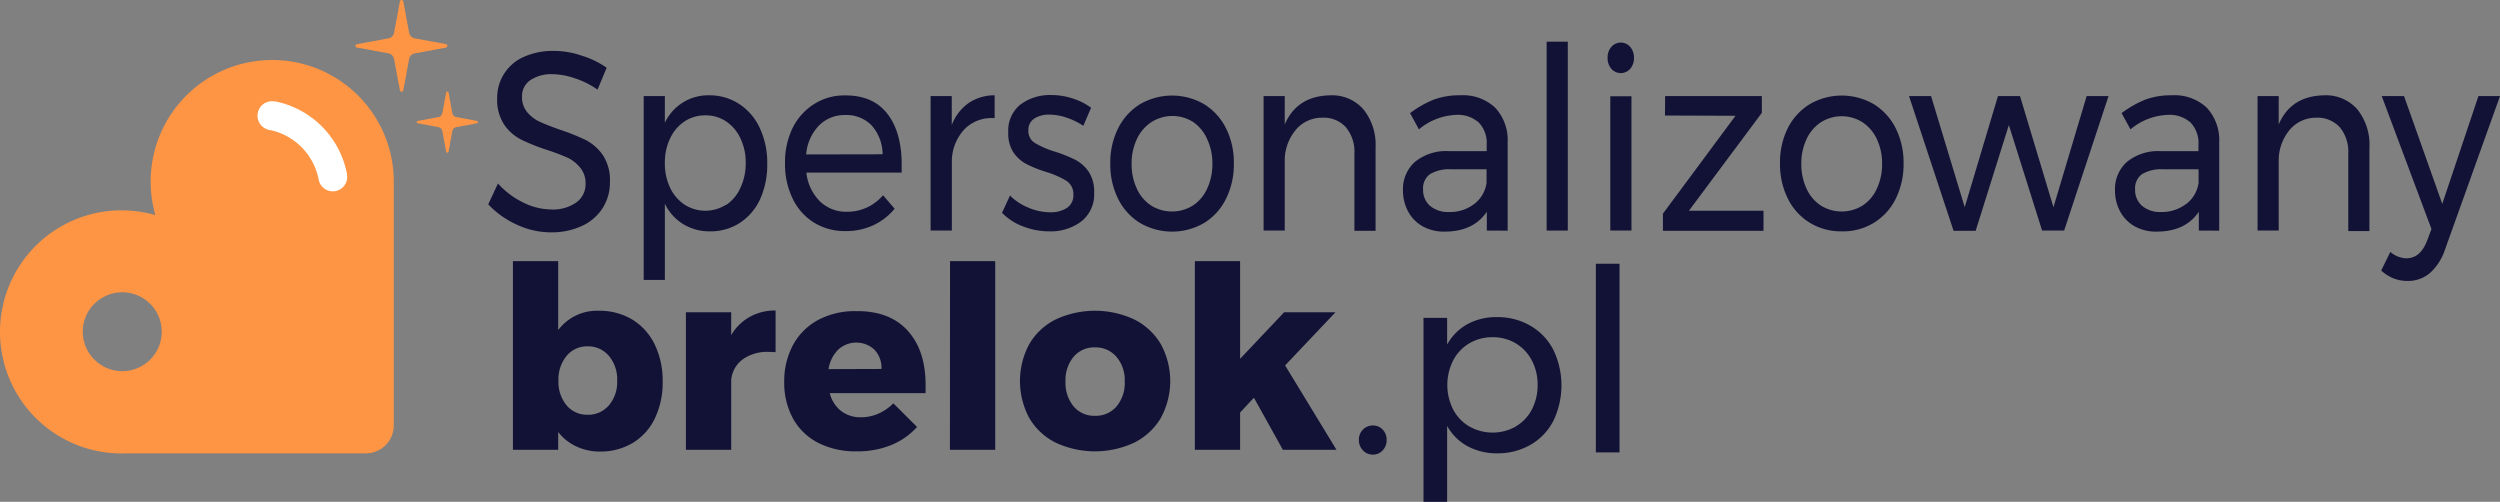 <svg id="Layer_1" data-name="Layer 1" xmlns="http://www.w3.org/2000/svg" viewBox="0 0 479.8 96.3"><rect x="0" y="0" width="479.8" height="96.3" fill="#808080" stroke="none"/><path d="M29.83,41.32a23.33,23.33,0,1,1,45.74-6.07V81.69A5.34,5.34,0,0,1,70.23,87H24.43a23.33,23.33,0,1,1,5.4-45.71Zm-11.72,17a7.57,7.57,0,1,1,0,10.69A7.56,7.56,0,0,1,18.11,58.3Z" fill="#fe9544" fill-rule="evenodd"/><path d="M76.75.27a.33.33,0,0,1,.65,0l1.12,6a1.36,1.36,0,0,0,.37.71,1.3,1.3,0,0,0,.71.38l6,1.11a.34.34,0,0,1,0,.66l-6,1.11a1.3,1.3,0,0,0-.71.38,1.36,1.36,0,0,0-.37.71l-1.12,6a.33.33,0,0,1-.65,0l-1.12-6a1.36,1.36,0,0,0-.37-.71,1.3,1.3,0,0,0-.71-.38l-6-1.11a.33.33,0,0,1,0-.66l6-1.11A1.3,1.3,0,0,0,75.26,7a1.36,1.36,0,0,0,.37-.71Z" fill="#fe9544" fill-rule="evenodd"/><path d="M85.63,17.74a.23.23,0,0,1,.22-.18.24.24,0,0,1,.23.18c.28,1.54.74,4,.74,4a1,1,0,0,0,.26.47.87.87,0,0,0,.47.25l4,.75a.23.23,0,0,1,.18.22.24.24,0,0,1-.18.23l-4,.74a1,1,0,0,0-.73.73s-.46,2.49-.74,4a.24.24,0,0,1-.23.18.23.23,0,0,1-.22-.18c-.28-1.54-.74-4-.74-4a1,1,0,0,0-.73-.73l-4-.74a.24.24,0,0,1-.18-.23.23.23,0,0,1,.18-.22l4-.75a.87.87,0,0,0,.47-.25,1,1,0,0,0,.26-.47S85.35,19.28,85.63,17.74Z" fill="#fe9544" fill-rule="evenodd"/><path d="M52.92,19.48l-.21,0a2.77,2.77,0,0,0-3.29,2.73h0a2.78,2.78,0,0,0,2.24,2.72l.52.11a12,12,0,0,1,8.61,8,10.14,10.14,0,0,1,.37,1.44,2.76,2.76,0,0,0,2.71,2.24h0a2.77,2.77,0,0,0,2.72-3.28c0-.15,0-.28-.07-.4A17.53,17.53,0,0,0,52.92,19.48Z" fill="#fff" fill-rule="evenodd"/><path d="M110.25,15a13.67,13.67,0,0,0-4.21-.76,7.17,7.17,0,0,0-4.26,1.15,3.66,3.66,0,0,0-1.59,3.15,4.44,4.44,0,0,0,1,3,6.84,6.84,0,0,0,2.36,1.81c.93.43,2.22.95,3.88,1.53a41.49,41.49,0,0,1,5,2,9,9,0,0,1,3.28,2.91,8.7,8.7,0,0,1,1.35,5.1A9.18,9.18,0,0,1,115.62,40a9.3,9.3,0,0,1-4,3.39,13.65,13.65,0,0,1-5.87,1.2,15.44,15.44,0,0,1-6.55-1.47,17.39,17.39,0,0,1-5.5-3.9l1.87-4a16,16,0,0,0,4.91,3.68,12.26,12.26,0,0,0,5.31,1.3,7.75,7.75,0,0,0,4.82-1.35,4.3,4.3,0,0,0,1.77-3.63,4.56,4.56,0,0,0-1-3A6.77,6.77,0,0,0,109,30.3a39,39,0,0,0-4-1.52,37.26,37.26,0,0,1-5-2,8.75,8.75,0,0,1-3.25-2.88,8.55,8.55,0,0,1-1.33-5,8.52,8.52,0,0,1,5.15-8,13.44,13.44,0,0,1,5.67-1.13,16.42,16.42,0,0,1,5.4.91A17.16,17.16,0,0,1,116.43,13l-1.75,4.2A16.47,16.47,0,0,0,110.25,15Z" fill="#121236"/><path d="M141.93,20a11,11,0,0,1,3.92,4.64,15.76,15.76,0,0,1,1.4,6.83,15.94,15.94,0,0,1-1.37,6.76A10.78,10.78,0,0,1,142,42.77a10.28,10.28,0,0,1-5.74,1.63A9.55,9.55,0,0,1,131.1,43a9.36,9.36,0,0,1-3.5-3.9V53.72h-4.06V18.44h4.06v5.12a9.19,9.19,0,0,1,8.56-5.27A10.34,10.34,0,0,1,141.93,20Zm-2.56,19.33A7.71,7.71,0,0,0,142.12,36a11,11,0,0,0,1-4.74,10.7,10.7,0,0,0-1-4.68,8,8,0,0,0-2.75-3.27,7,7,0,0,0-4-1.17,7.08,7.08,0,0,0-4,1.17,7.89,7.89,0,0,0-2.77,3.27,10.7,10.7,0,0,0-1,4.68,10.78,10.78,0,0,0,1,4.76,8,8,0,0,0,2.77,3.25,7.41,7.41,0,0,0,8,0Z" fill="#121236"/><path d="M170.3,21.83q2.76,3.54,2.75,9.83c0,.65,0,1.14,0,1.47H154.76a9.14,9.14,0,0,0,2.6,5.51,7.2,7.2,0,0,0,5.22,2,8.81,8.81,0,0,0,3.82-.83,9.07,9.07,0,0,0,3.07-2.34l2.23,2.59a11.77,11.77,0,0,1-4.1,3.17,12.41,12.41,0,0,1-5.33,1.12,11.26,11.26,0,0,1-6.05-1.63,10.92,10.92,0,0,1-4.1-4.62,15.08,15.08,0,0,1-1.46-6.78,15,15,0,0,1,1.46-6.76A11.35,11.35,0,0,1,156.2,20a10.77,10.77,0,0,1,6-1.69Q167.55,18.29,170.3,21.83Zm-.91,7.78a8.36,8.36,0,0,0-2.1-5.53,6.66,6.66,0,0,0-5.06-2,6.85,6.85,0,0,0-5.09,2.05,9,9,0,0,0-2.42,5.51Z" fill="#121236"/><path d="M185.89,19.78a8.85,8.85,0,0,1,5-1.49v4.39a7.29,7.29,0,0,0-5.72,2.05,9.12,9.12,0,0,0-2.49,5.91V44.25H178.6V18.44h4.06V24A9.15,9.15,0,0,1,185.89,19.78Z" fill="#121236"/><path d="M204.73,22.59a10.28,10.28,0,0,0-3.3-.59,5.09,5.09,0,0,0-2.94.76,2.59,2.59,0,0,0-1.12,2.32,2.63,2.63,0,0,0,1.25,2.36,17.27,17.27,0,0,0,3.77,1.64,27.64,27.64,0,0,1,3.93,1.56,7.09,7.09,0,0,1,2.6,2.29,6.83,6.83,0,0,1,1.07,4,6.6,6.6,0,0,1-2.47,5.57,9.72,9.72,0,0,1-6.13,1.9,13.85,13.85,0,0,1-5-.93,10.93,10.93,0,0,1-4.08-2.63l1.53-3.32a10.46,10.46,0,0,0,3.55,2.34,10.7,10.7,0,0,0,4.13.88,5.66,5.66,0,0,0,3.23-.83A2.84,2.84,0,0,0,206,37.37a3,3,0,0,0-1.28-2.63A16.7,16.7,0,0,0,200.78,33,24.39,24.39,0,0,1,197,31.49a6.91,6.91,0,0,1-2.49-2.22,6.49,6.49,0,0,1-1-3.8,6.39,6.39,0,0,1,2.35-5.42,9.46,9.46,0,0,1,5.9-1.81,13.2,13.2,0,0,1,4.12.66,12,12,0,0,1,3.52,1.78l-1.49,3.47A13.11,13.11,0,0,0,204.73,22.59Z" fill="#121236"/><path d="M231.1,20a11.4,11.4,0,0,1,4.19,4.61,14.6,14.6,0,0,1,1.51,6.76,14.78,14.78,0,0,1-1.51,6.79,11.27,11.27,0,0,1-4.19,4.63,12.24,12.24,0,0,1-12.31,0,11.28,11.28,0,0,1-4.19-4.61,14.72,14.72,0,0,1-1.51-6.81,14.6,14.6,0,0,1,1.51-6.76A11.4,11.4,0,0,1,218.79,20a12.24,12.24,0,0,1,12.31,0Zm-10.17,3.47a7.74,7.74,0,0,0-2.75,3.24,10.79,10.79,0,0,0-1,4.71,11,11,0,0,0,1,4.78,7.59,7.59,0,0,0,2.75,3.25,7.58,7.58,0,0,0,8,0,7.59,7.59,0,0,0,2.75-3.25,11,11,0,0,0,1-4.78,10.78,10.78,0,0,0-1-4.71A7.74,7.74,0,0,0,229,23.42a7.47,7.47,0,0,0-8,0Z" fill="#121236"/><path d="M261.68,21A10.85,10.85,0,0,1,264,28.3v16h-4.06V29.52a7.39,7.39,0,0,0-1.64-5.1,5.75,5.75,0,0,0-4.52-1.83,6.56,6.56,0,0,0-5,2.22,9.22,9.22,0,0,0-2.21,5.63V44.25h-4.06V18.44h4.06V23.9q2.33-5.5,8.78-5.61A8,8,0,0,1,261.68,21Z" fill="#121236"/><path d="M285.35,44.25V40.64q-2.58,3.81-8.08,3.81a8.41,8.41,0,0,1-4.21-1,7.15,7.15,0,0,1-2.8-2.84,8.37,8.37,0,0,1-1-4.05,7,7,0,0,1,2.29-5.49A9.51,9.51,0,0,1,278,29h7.33V27.76a5.68,5.68,0,0,0-1.5-4.22,6,6,0,0,0-4.39-1.49,11.78,11.78,0,0,0-7.12,2.78l-1.7-3.12a19.89,19.89,0,0,1,4.6-2.61,14.19,14.19,0,0,1,5.05-.81,9,9,0,0,1,6.68,2.37,9.11,9.11,0,0,1,2.4,6.61l0,17Zm-2.43-5.09a6.15,6.15,0,0,0,2.38-4.08V32.49h-6.76a7.21,7.21,0,0,0-4.09.93,3.32,3.32,0,0,0-1.33,2.93,4,4,0,0,0,1.35,3.17,5.37,5.37,0,0,0,3.63,1.17A7.65,7.65,0,0,0,282.92,39.16Z" fill="#121236"/><path d="M296.83,8h4.06V44.25h-4.06Z" fill="#121236"/><path d="M312.87,9a3.08,3.08,0,0,1,.72,2.1,3.08,3.08,0,0,1-.72,2.1,2.39,2.39,0,0,1-3.62,0,3.08,3.08,0,0,1-.72-2.1,3.08,3.08,0,0,1,.72-2.1,2.39,2.39,0,0,1,3.62,0Zm-3.82,9.47h4.06V44.25h-4.06Z" fill="#121236"/><path d="M319.57,18.44l18.56,0v3.22l-14,18.79,14.32,0V44.3l-19.3,0V41l13.93-18.78-13.54-.05Z" fill="#121236"/><path d="M359.63,20a11.4,11.4,0,0,1,4.19,4.61,14.6,14.6,0,0,1,1.51,6.76,14.78,14.78,0,0,1-1.51,6.79A11.18,11.18,0,0,1,353.5,44.4a11.48,11.48,0,0,1-6.18-1.66,11.28,11.28,0,0,1-4.19-4.61,14.72,14.72,0,0,1-1.51-6.81,14.6,14.6,0,0,1,1.51-6.76A11.4,11.4,0,0,1,347.32,20a12.24,12.24,0,0,1,12.31,0Zm-10.17,3.47a7.74,7.74,0,0,0-2.75,3.24,10.78,10.78,0,0,0-1,4.71,11,11,0,0,0,1,4.78,7.59,7.59,0,0,0,2.75,3.25,7.58,7.58,0,0,0,8,0,7.59,7.59,0,0,0,2.75-3.25,11,11,0,0,0,1-4.78,10.78,10.78,0,0,0-1-4.71,7.74,7.74,0,0,0-2.75-3.24,7.47,7.47,0,0,0-8,0Z" fill="#121236"/><path d="M366.38,18.44h4.23l6.46,21.33,6.38-21.33h4.23l6.42,21.33,6.37-21.33h4.2l-8.52,25.81h-4.23L385.54,24l-6.37,20.3h-4.24Z" fill="#121236"/><path d="M422,44.25V40.64q-2.58,3.81-8.08,3.81a8.41,8.41,0,0,1-4.21-1,7.15,7.15,0,0,1-2.8-2.84,8.37,8.37,0,0,1-1-4.05,7,7,0,0,1,2.29-5.49,9.51,9.51,0,0,1,6.4-2.07h7.33V27.76a5.68,5.68,0,0,0-1.5-4.22A6,6,0,0,0,416,22.05a11.78,11.78,0,0,0-7.12,2.78l-1.7-3.12a19.89,19.89,0,0,1,4.6-2.61,14.19,14.19,0,0,1,5.05-.81,9,9,0,0,1,6.68,2.37,9.11,9.11,0,0,1,2.4,6.61l0,17Zm-2.43-5.09a6.15,6.15,0,0,0,2.38-4.08V32.49h-6.77a7.19,7.19,0,0,0-4.08.93,3.32,3.32,0,0,0-1.33,2.93,4,4,0,0,0,1.35,3.17,5.37,5.37,0,0,0,3.63,1.17A7.65,7.65,0,0,0,419.53,39.16Z" fill="#121236"/><path d="M452.43,21a10.85,10.85,0,0,1,2.31,7.35v16h-4.06V29.52a7.39,7.39,0,0,0-1.63-5.1,5.77,5.77,0,0,0-4.52-1.83,6.6,6.6,0,0,0-5,2.22,9.21,9.21,0,0,0-2.2,5.63V44.25h-4.06V18.44h4.06V23.9q2.31-5.5,8.77-5.61A8,8,0,0,1,452.43,21Z" fill="#121236"/><path d="M466.34,52.41a6.49,6.49,0,0,1-4.26,1.51,7.38,7.38,0,0,1-2.71-.49A8.18,8.18,0,0,1,457,51.92l1.75-3.57a4.91,4.91,0,0,0,3.1,1.22q2.63,0,3.93-3.31l.87-2.3L457.1,18.44h4.28l7.34,20.69,6.94-20.69h4.14L469.24,47.91A10.43,10.43,0,0,1,466.34,52.41Z" fill="#121236"/><path d="M121.33,61.32a11.4,11.4,0,0,1,4.32,4.78,16,16,0,0,1,1.53,7.15,15.78,15.78,0,0,1-1.48,7A11,11,0,0,1,121.45,85a12.08,12.08,0,0,1-6.37,1.66,10.38,10.38,0,0,1-4.51-1,9.35,9.35,0,0,1-3.44-2.75v3.41H98.44V50.12h8.69V63.35a9.29,9.29,0,0,1,7.76-3.71A12.22,12.22,0,0,1,121.33,61.32Zm-4.47,16.47a6.89,6.89,0,0,0,1.59-4.73,7,7,0,0,0-1.59-4.76,5.2,5.2,0,0,0-4.12-1.83,5.07,5.07,0,0,0-4,1.83,7.09,7.09,0,0,0-1.56,4.76,7,7,0,0,0,1.56,4.73,5.09,5.09,0,0,0,4,1.81A5.21,5.21,0,0,0,116.86,77.79Z" fill="#121236"/><path d="M143.9,60.81a10,10,0,0,1,4.95-1.22v8c-.29,0-.73-.05-1.32-.05a8,8,0,0,0-5,1.44,5.54,5.54,0,0,0-2.2,3.93V86.33h-8.69V59.93h8.69v4.39A9.46,9.46,0,0,1,143.9,60.81Z" fill="#121236"/><path d="M174.18,63.44q3.47,3.81,3.46,10.45c0,.68,0,1.2,0,1.56H159.25a6.32,6.32,0,0,0,2.19,3.44,6.06,6.06,0,0,0,3.81,1.19,8.11,8.11,0,0,0,3.29-.68,9.19,9.19,0,0,0,2.91-2L176,81.94a13.43,13.43,0,0,1-5,3.49,17,17,0,0,1-6.56,1.19A15.74,15.74,0,0,1,157.05,85a11.5,11.5,0,0,1-4.86-4.68,14.25,14.25,0,0,1-1.68-7,14.57,14.57,0,0,1,1.71-7.15,11.83,11.83,0,0,1,4.83-4.78,15,15,0,0,1,7.22-1.68Q170.72,59.64,174.18,63.44Zm-5,7.37a5.09,5.09,0,0,0-1.34-3.68,5.12,5.12,0,0,0-7,0,6.76,6.76,0,0,0-1.83,3.71Z" fill="#121236"/><path d="M182.33,50.12H191V86.33h-8.69Z" fill="#121236"/><path d="M217.71,61.32a12.35,12.35,0,0,1,5.08,4.73,14.82,14.82,0,0,1,0,14.16,12.35,12.35,0,0,1-5.08,4.73,17.87,17.87,0,0,1-15.13,0,12.15,12.15,0,0,1-5.05-4.73,15,15,0,0,1,0-14.16,12.15,12.15,0,0,1,5.05-4.73,17.87,17.87,0,0,1,15.13,0Zm-11.66,7.15a7,7,0,0,0-1.56,4.73A7.08,7.08,0,0,0,206.05,78a5.15,5.15,0,0,0,4.1,1.8,5.21,5.21,0,0,0,4.14-1.8,7,7,0,0,0,1.57-4.79,6.89,6.89,0,0,0-1.59-4.73,5.24,5.24,0,0,0-4.12-1.81A5.16,5.16,0,0,0,206.05,68.47Z" fill="#121236"/><path d="M246.21,86.33l-5.56-10L238,79.16v7.17h-8.68V50.12H238V68.86l8.45-8.93h9.85l-9.66,10.2,9.86,16.2Z" fill="#121236"/><path d="M265.36,82.44a2.74,2.74,0,0,1,.76,2,2.8,2.8,0,0,1-.76,2,2.46,2.46,0,0,1-1.88.81,2.55,2.55,0,0,1-1.9-.81,2.78,2.78,0,0,1-.78-2,2.71,2.71,0,0,1,.78-2,2.6,2.6,0,0,1,1.9-.78A2.5,2.5,0,0,1,265.36,82.44Z" fill="#121236"/><path d="M293.74,62.53a11.33,11.33,0,0,1,4.39,4.63,15.72,15.72,0,0,1,0,13.59,11.2,11.2,0,0,1-4.35,4.59A12.5,12.5,0,0,1,287.4,87a11.79,11.79,0,0,1-5.76-1.37,9.85,9.85,0,0,1-3.91-3.9V96.3H273.2V61h4.53v5.13a9.93,9.93,0,0,1,3.88-3.91,11.57,11.57,0,0,1,5.69-1.36A12.46,12.46,0,0,1,293.74,62.53Zm-2.85,19.32A8.07,8.07,0,0,0,294,78.58a10.06,10.06,0,0,0,1.1-4.73,9.88,9.88,0,0,0-1.12-4.69,8.3,8.3,0,0,0-3.08-3.27,8.46,8.46,0,0,0-4.44-1.17A8.56,8.56,0,0,0,282,65.89a8.14,8.14,0,0,0-3.1,3.27,10.44,10.44,0,0,0,0,9.45,8.19,8.19,0,0,0,3.1,3.24,9.1,9.1,0,0,0,8.93,0Z" fill="#121236"/><path d="M306.28,50.62h4.54V86.83h-4.54Z" fill="#121236"/></svg>